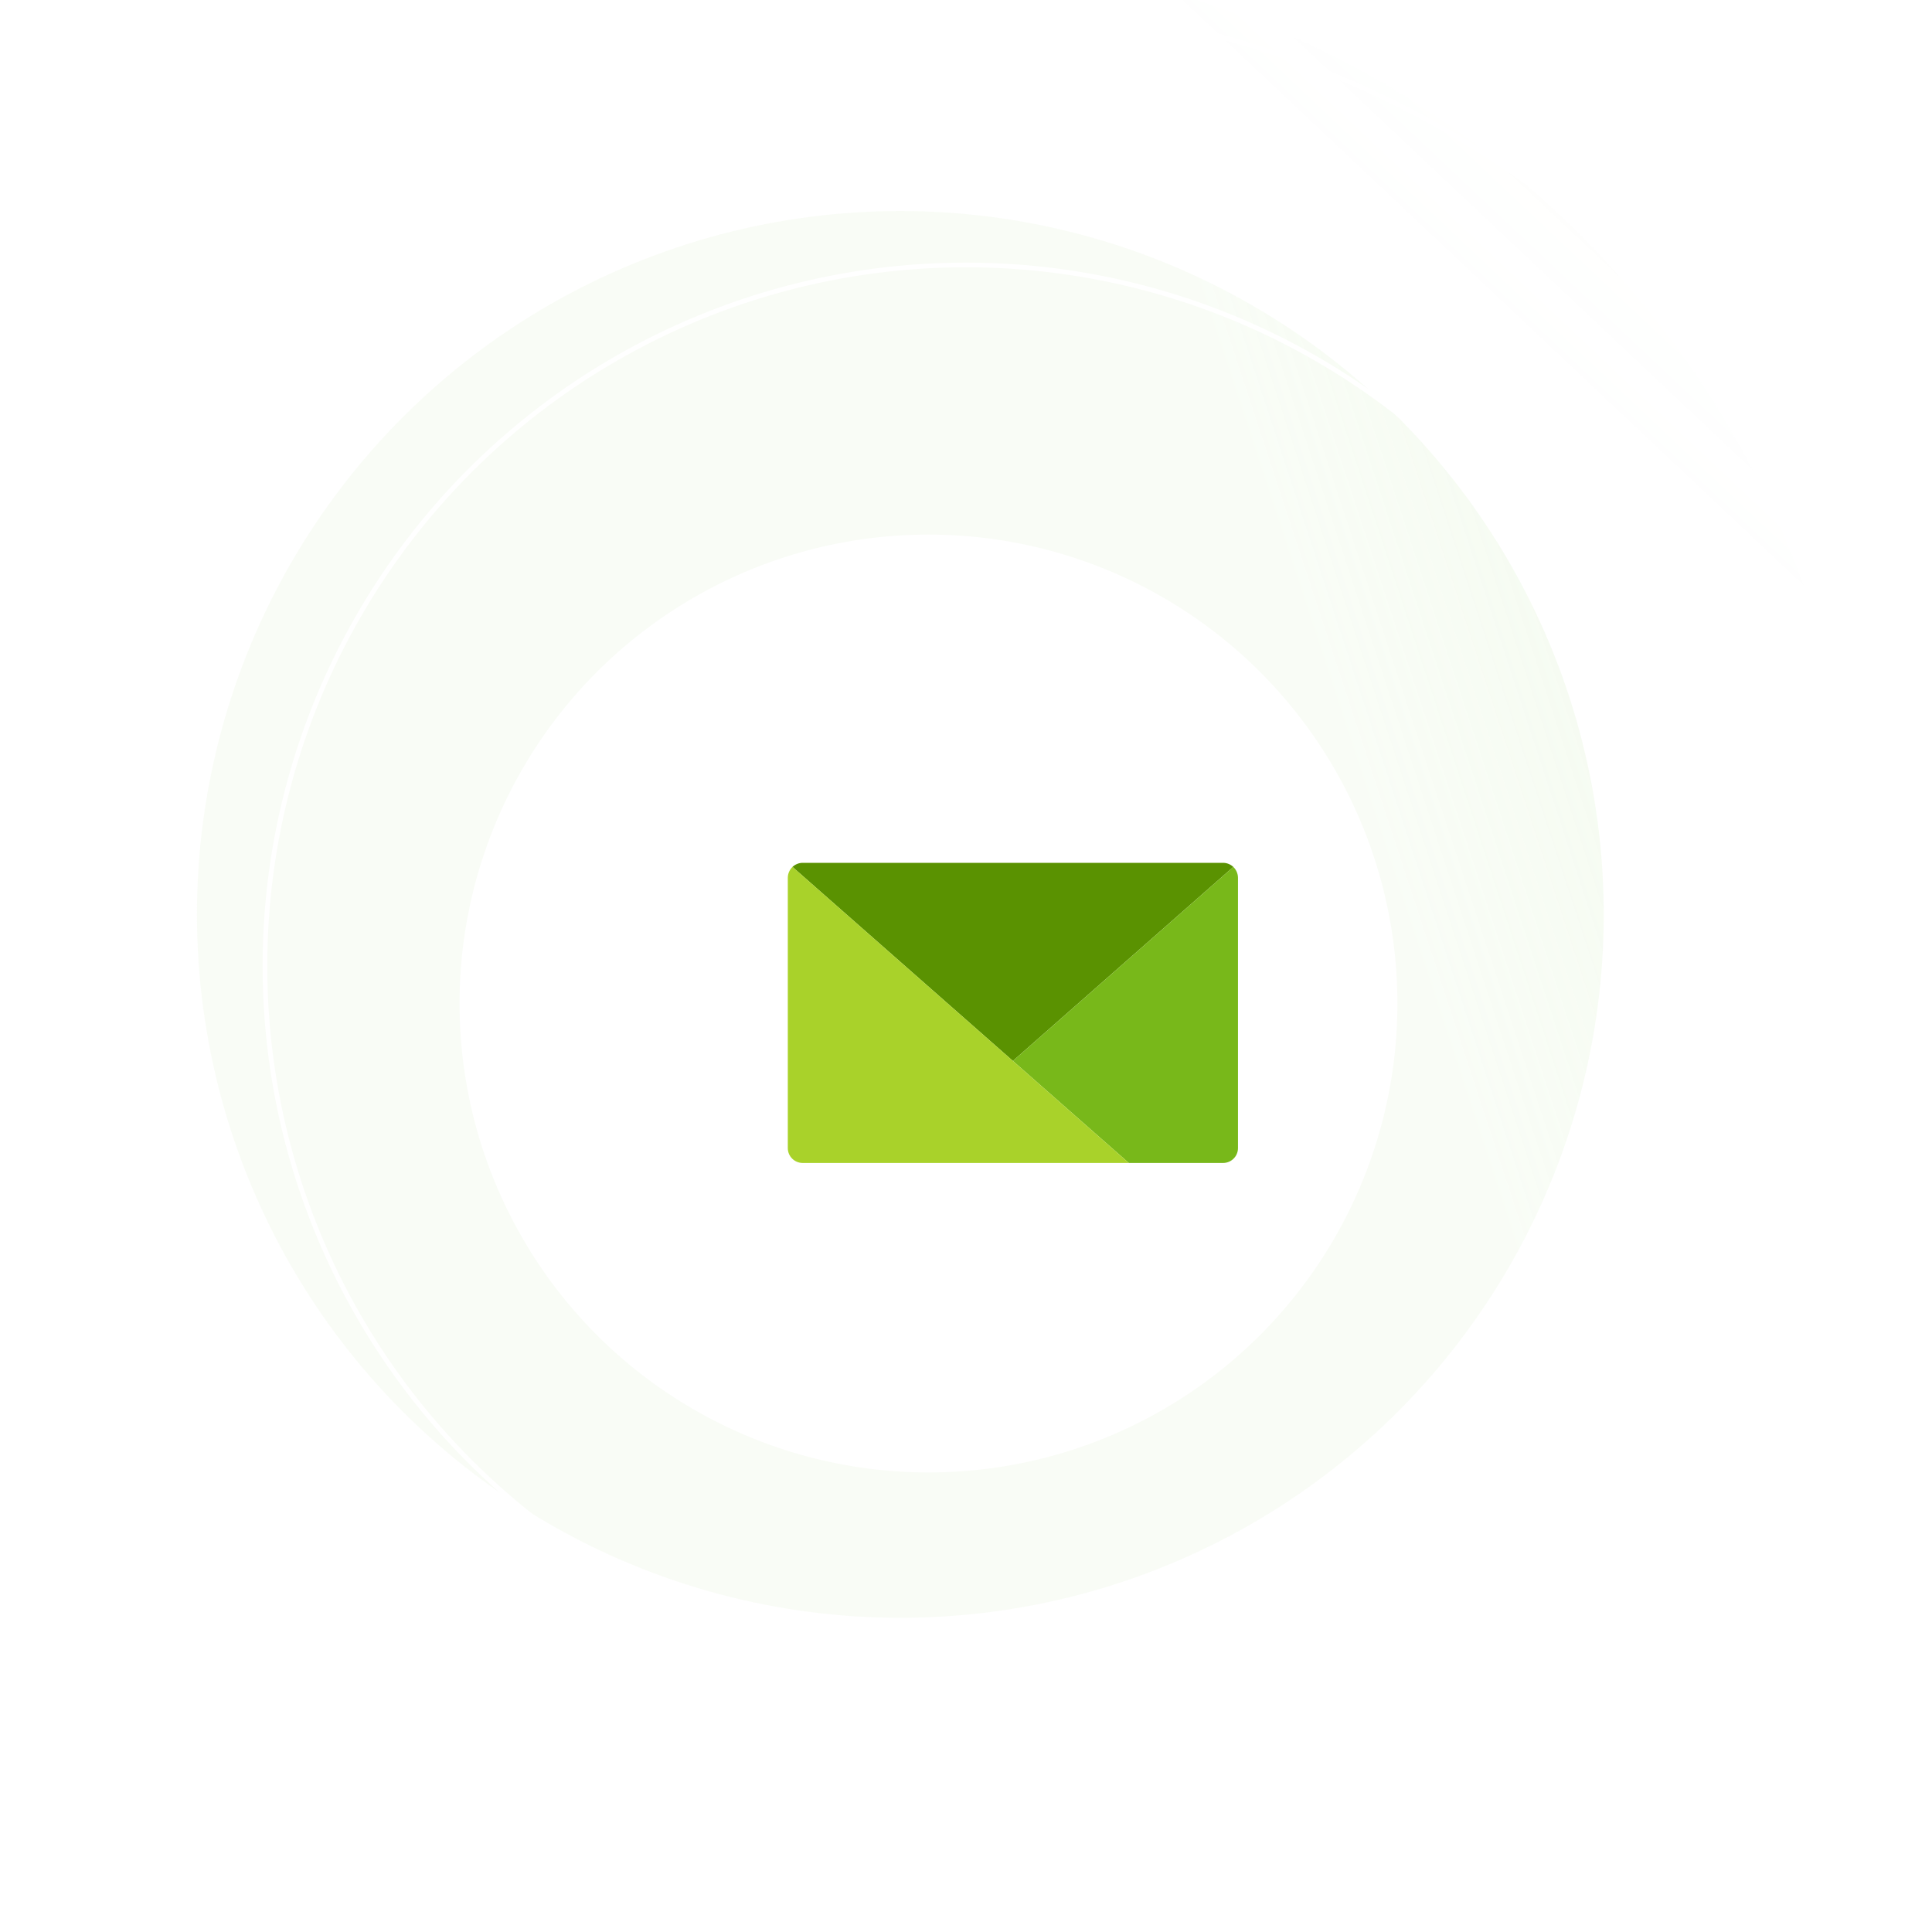 <svg width="412" height="412" viewBox="0 0 412 412" fill="none" xmlns="http://www.w3.org/2000/svg">
<g filter="url(#filter0_i_4324_15145)">
<circle r="205" transform="matrix(1 0 0 -1 206 206)" fill="url(#paint0_linear_4324_15145)" fill-opacity="0.3"/>
</g>
<circle r="205.5" transform="matrix(1 0 0 -1 206 206)" stroke="white"/>
<g filter="url(#filter1_i_4324_15145)">
<circle r="150" transform="matrix(1 0 0 -1 206 206)" fill="url(#paint1_linear_4324_15145)" fill-opacity="0.6"/>
</g>
<circle r="149.5" transform="matrix(1 0 0 -1 206 206)" stroke="white"/>
<g filter="url(#filter2_d_4324_15145)">
<circle r="100" transform="matrix(1 0 0 -1 206 206)" fill="white"/>
</g>
<g filter="url(#filter3_d_4324_15145)">
<path fill-rule="evenodd" clip-rule="evenodd" d="M253.006 174.869L206 216.245L158.994 174.869C159.569 174.343 160.328 174 161.165 174H250.835C251.672 174 252.431 174.343 253.006 174.869Z" fill="#5A9201"/>
<path fill-rule="evenodd" clip-rule="evenodd" d="M254 177.187V234.839C254 236.577 252.587 238 250.835 238H230.719L206 216.245L253.006 174.869C253.608 175.449 254 176.291 254 177.187Z" fill="#78B81A"/>
<path fill-rule="evenodd" clip-rule="evenodd" d="M230.719 238H161.165C159.413 238 158 236.577 158 234.839V177.187C158 176.291 158.392 175.449 158.994 174.869L206 216.245L230.719 238Z" fill="#A9D22A"/>
</g>
<defs>
<filter id="filter0_i_4324_15145" x="-14" y="-11" width="426" height="423" filterUnits="userSpaceOnUse" color-interpolation-filters="sRGB">
<feFlood flood-opacity="0" result="BackgroundImageFix"/>
<feBlend mode="normal" in="SourceGraphic" in2="BackgroundImageFix" result="shape"/>
<feColorMatrix in="SourceAlpha" type="matrix" values="0 0 0 0 0 0 0 0 0 0 0 0 0 0 0 0 0 0 127 0" result="hardAlpha"/>
<feOffset dx="-14" dy="-11"/>
<feGaussianBlur stdDeviation="8.5"/>
<feComposite in2="hardAlpha" operator="arithmetic" k2="-1" k3="1"/>
<feColorMatrix type="matrix" values="0 0 0 0 0.278 0 0 0 0 0.678 0 0 0 0 0 0 0 0 0.02 0"/>
<feBlend mode="normal" in2="shape" result="effect1_innerShadow_4324_15145"/>
</filter>
<filter id="filter1_i_4324_15145" x="42" y="45" width="314" height="311" filterUnits="userSpaceOnUse" color-interpolation-filters="sRGB">
<feFlood flood-opacity="0" result="BackgroundImageFix"/>
<feBlend mode="normal" in="SourceGraphic" in2="BackgroundImageFix" result="shape"/>
<feColorMatrix in="SourceAlpha" type="matrix" values="0 0 0 0 0 0 0 0 0 0 0 0 0 0 0 0 0 0 127 0" result="hardAlpha"/>
<feOffset dx="-14" dy="-11"/>
<feGaussianBlur stdDeviation="8.5"/>
<feComposite in2="hardAlpha" operator="arithmetic" k2="-1" k3="1"/>
<feColorMatrix type="matrix" values="0 0 0 0 0.278 0 0 0 0 0.678 0 0 0 0 0 0 0 0 0.05 0"/>
<feBlend mode="normal" in2="shape" result="effect1_innerShadow_4324_15145"/>
</filter>
<filter id="filter2_d_4324_15145" x="78" y="94" width="240" height="240" filterUnits="userSpaceOnUse" color-interpolation-filters="sRGB">
<feFlood flood-opacity="0" result="BackgroundImageFix"/>
<feColorMatrix in="SourceAlpha" type="matrix" values="0 0 0 0 0 0 0 0 0 0 0 0 0 0 0 0 0 0 127 0" result="hardAlpha"/>
<feOffset dx="-8" dy="8"/>
<feGaussianBlur stdDeviation="10"/>
<feColorMatrix type="matrix" values="0 0 0 0 0.278 0 0 0 0 0.678 0 0 0 0 0 0 0 0 0.1 0"/>
<feBlend mode="normal" in2="BackgroundImageFix" result="effect1_dropShadow_4324_15145"/>
<feBlend mode="normal" in="SourceGraphic" in2="effect1_dropShadow_4324_15145" result="shape"/>
</filter>
<filter id="filter3_d_4324_15145" x="128" y="144" width="176" height="144" filterUnits="userSpaceOnUse" color-interpolation-filters="sRGB">
<feFlood flood-opacity="0" result="BackgroundImageFix"/>
<feColorMatrix in="SourceAlpha" type="matrix" values="0 0 0 0 0 0 0 0 0 0 0 0 0 0 0 0 0 0 127 0" result="hardAlpha"/>
<feOffset dx="10" dy="10"/>
<feGaussianBlur stdDeviation="20"/>
<feColorMatrix type="matrix" values="0 0 0 0 0.278 0 0 0 0 0.678 0 0 0 0 0 0 0 0 0.4 0"/>
<feBlend mode="normal" in2="BackgroundImageFix" result="effect1_dropShadow_4324_15145"/>
<feBlend mode="normal" in="SourceGraphic" in2="effect1_dropShadow_4324_15145" result="shape"/>
</filter>
<linearGradient id="paint0_linear_4324_15145" x1="369.788" y1="406.058" x2="111.962" y2="132.462" gradientUnits="userSpaceOnUse">
<stop stop-color="#C7E8B0"/>
<stop offset="1" stop-color="white" stop-opacity="0.53"/>
</linearGradient>
<linearGradient id="paint1_linear_4324_15145" x1="379" y1="283" x2="50.5" y2="175" gradientUnits="userSpaceOnUse">
<stop stop-color="#C7E8B0"/>
<stop offset="1" stop-color="#D3EEC0" stop-opacity="0.22"/>
</linearGradient>
</defs>
</svg>

